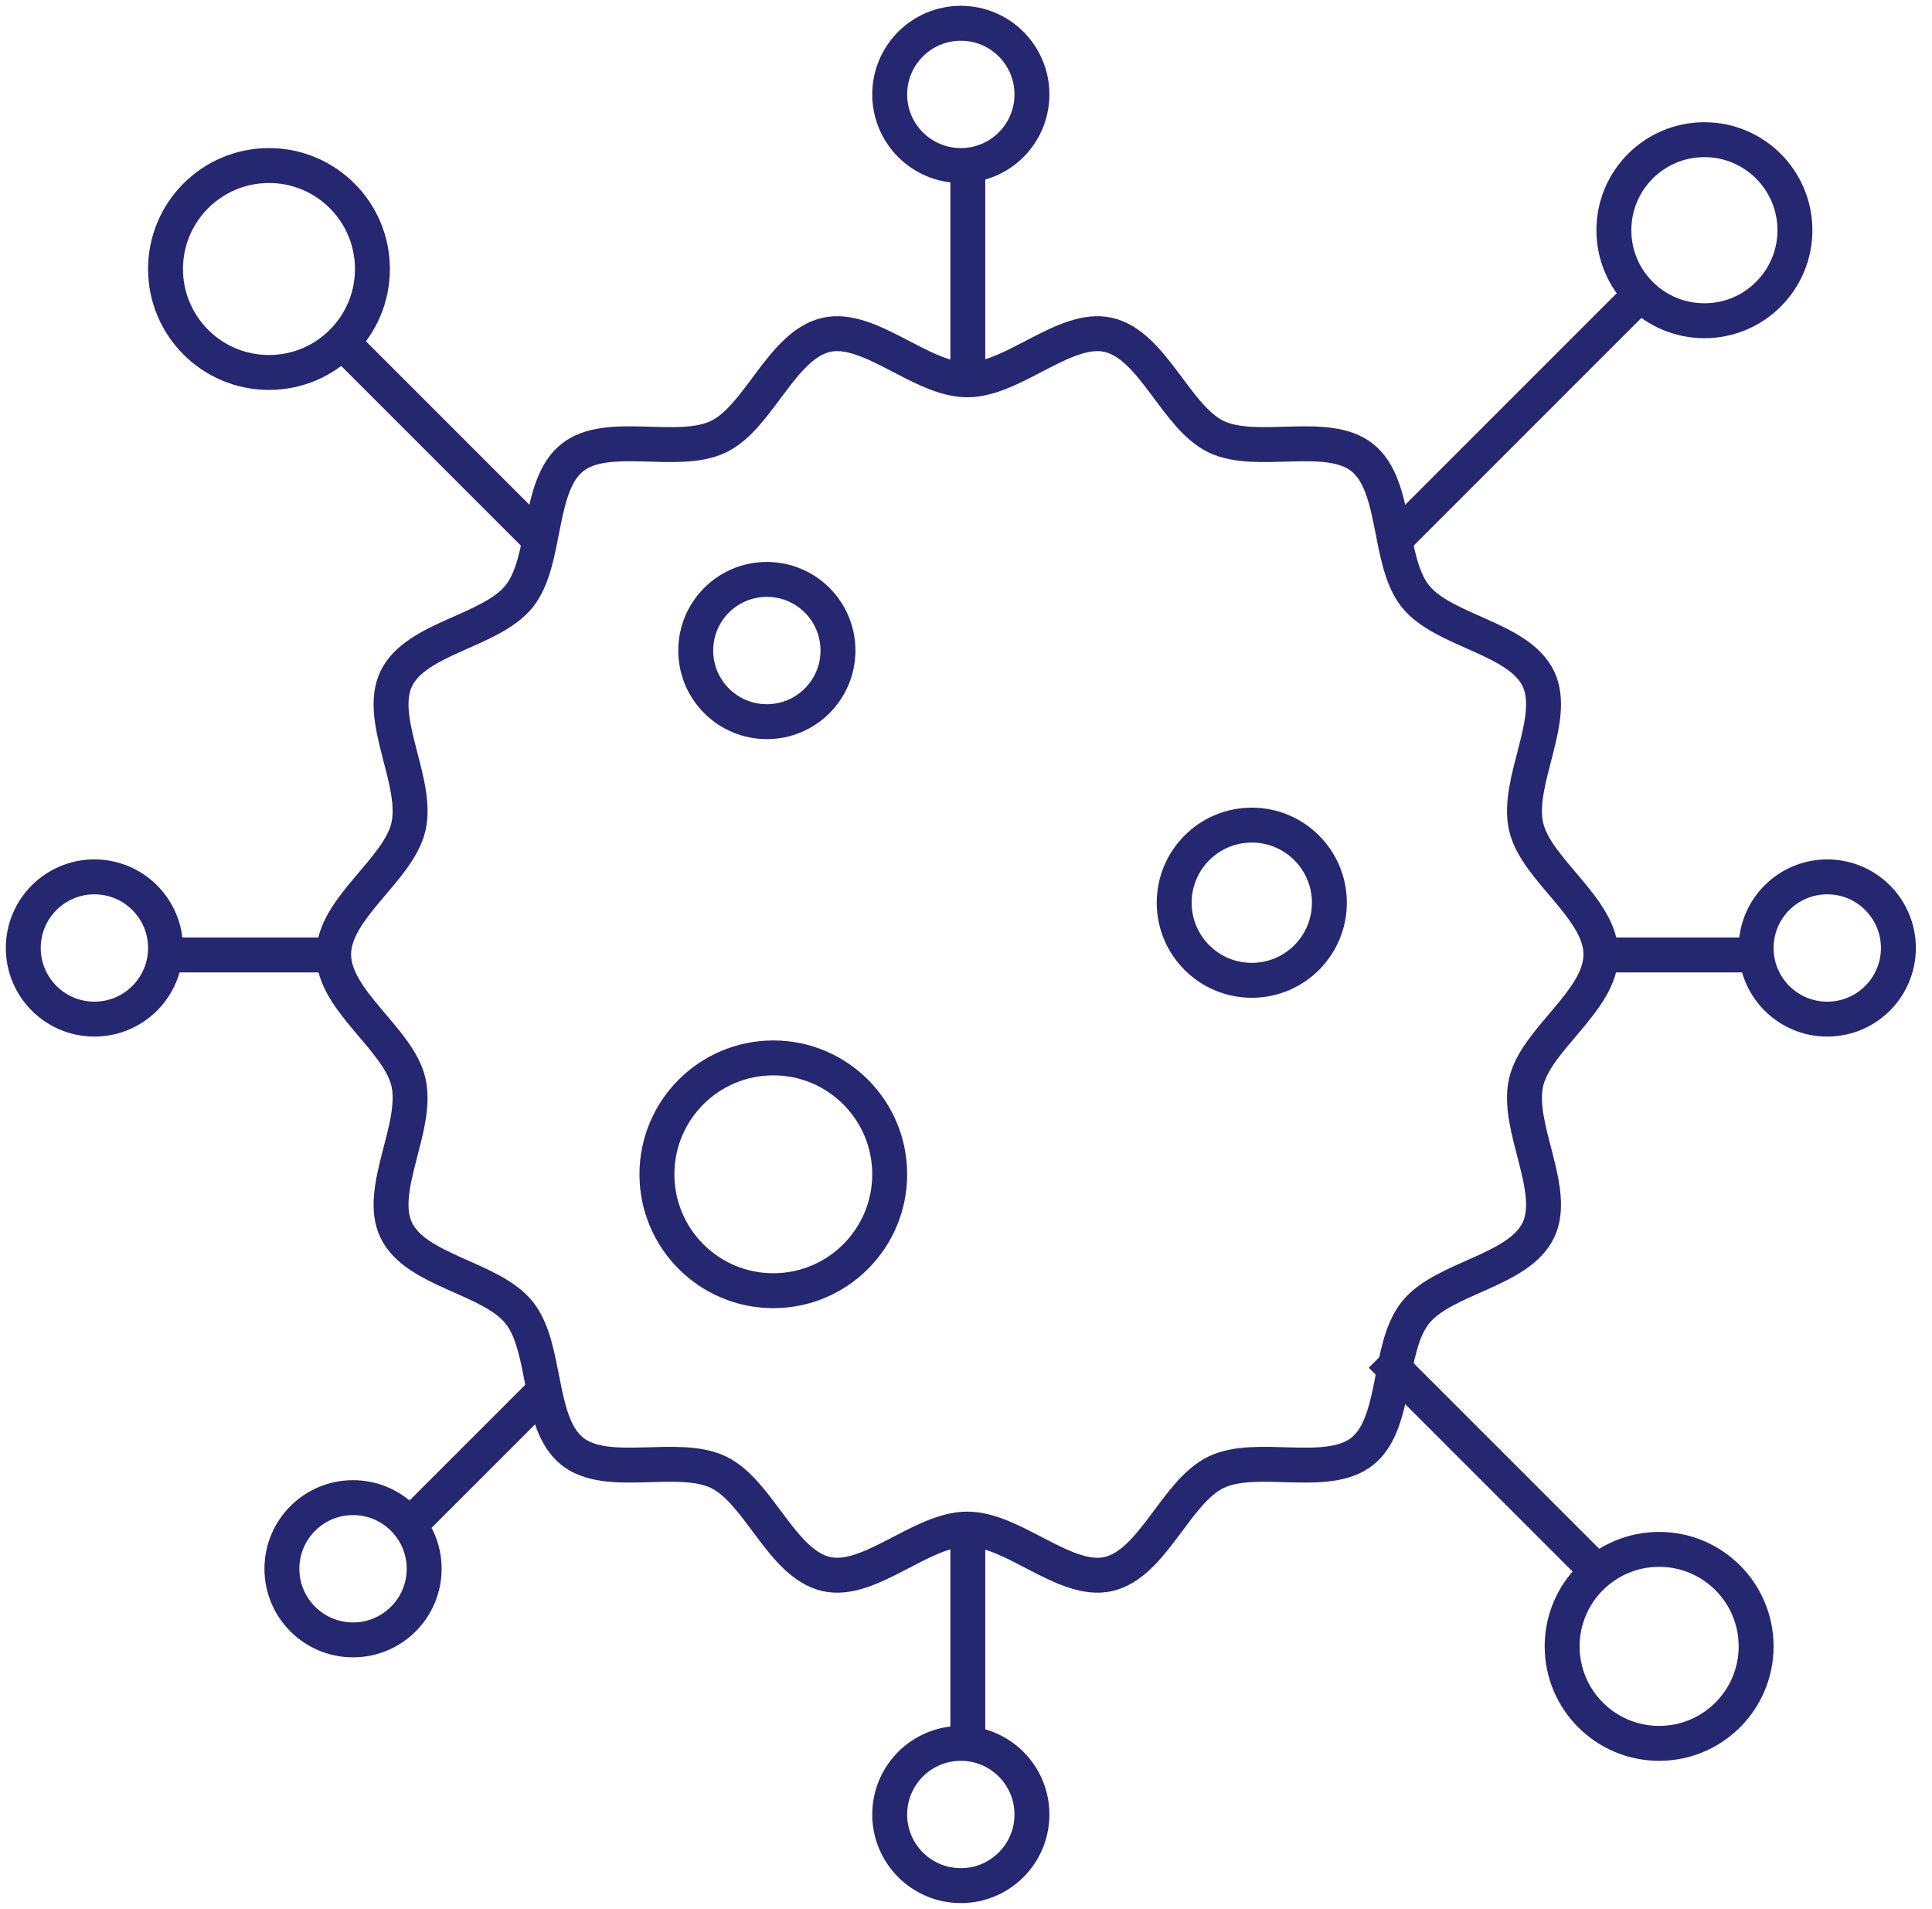 <svg width="83px" height="82px" viewBox="0 0 83 82" version="1.1" xmlns="http://www.w3.org/2000/svg"
    xmlns:xlink="http://www.w3.org/1999/xlink">
    <g stroke="none" stroke-width="1" fill="none" fill-rule="evenodd">
        <g transform="translate(-1390, -1684)" stroke="#252770"
            stroke-width="1.5">
            <g transform="translate(215, 1685)">
                <g transform="translate(1176, 0)">
                    <path
                        d="M35,26.944 C35,28.632 33.632,30 31.944,30 C30.257,30 28.889,28.632 28.889,26.944 C28.889,25.257 30.257,23.889 31.944,23.889 C33.632,23.889 35,25.257 35,26.944 Z"
                    ></path>
                    <path
                        d="M43.333,3.056 C43.333,4.743 41.965,6.111 40.278,6.111 C38.59,6.111 37.222,4.743 37.222,3.056 C37.222,1.368 38.59,0 40.278,0 C41.965,0 43.333,1.368 43.333,3.056 Z"
                    ></path>
                    <path
                        d="M43.333,76.944 C43.333,78.632 41.965,80 40.278,80 C38.59,80 37.222,78.632 37.222,76.944 C37.222,75.257 38.59,73.889 40.278,73.889 C41.965,73.889 43.333,75.257 43.333,76.944 Z"
                    ></path>
                    <path
                        d="M6.111,39.722 C6.111,41.41 4.743,42.778 3.056,42.778 C1.368,42.778 0,41.41 0,39.722 C0,38.035 1.368,36.667 3.056,36.667 C4.743,36.667 6.111,38.035 6.111,39.722 Z"
                    ></path>
                    <path
                        d="M80.556,39.722 C80.556,41.41 79.188,42.778 77.5,42.778 C75.812,42.778 74.444,41.41 74.444,39.722 C74.444,38.035 75.812,36.667 77.5,36.667 C79.188,36.667 80.556,38.035 80.556,39.722 Z"
                    ></path>
                    <path
                        d="M17.222,66.389 C17.222,68.076 15.854,69.444 14.167,69.444 C12.479,69.444 11.111,68.076 11.111,66.389 C11.111,64.701 12.479,63.333 14.167,63.333 C15.854,63.333 17.222,64.701 17.222,66.389 Z"
                    ></path>
                    <path
                        d="M56.111,37.778 C56.111,39.619 54.619,41.111 52.778,41.111 C50.937,41.111 49.444,39.619 49.444,37.778 C49.444,35.937 50.937,34.444 52.778,34.444 C54.619,34.444 56.111,35.937 56.111,37.778 Z"
                    ></path>
                    <path
                        d="M15,10.556 C15,13.01 13.01,15 10.556,15 C8.101,15 6.111,13.01 6.111,10.556 C6.111,8.101 8.101,6.111 10.556,6.111 C13.01,6.111 15,8.101 15,10.556 Z"
                    ></path>
                    <path
                        d="M76.111,8.889 C76.111,11.037 74.37,12.778 72.222,12.778 C70.074,12.778 68.333,11.037 68.333,8.889 C68.333,6.741 70.074,5 72.222,5 C74.37,5 76.111,6.741 76.111,8.889 Z"
                    ></path>
                    <path
                        d="M74.444,69.722 C74.444,72.023 72.579,73.889 70.278,73.889 C67.977,73.889 66.111,72.023 66.111,69.722 C66.111,67.421 67.977,65.556 70.278,65.556 C72.579,65.556 74.444,67.421 74.444,69.722 Z"
                    ></path>
                    <path
                        d="M37.222,49.444 C37.222,52.206 34.984,54.444 32.222,54.444 C29.461,54.444 27.222,52.206 27.222,49.444 C27.222,46.683 29.461,44.444 32.222,44.444 C34.984,44.444 37.222,46.683 37.222,49.444 Z"
                    ></path>
                    <line x1="13.333" y1="13.333" x2="22.222" y2="22.222"
                    ></line>
                    <line x1="40.578" y1="6.111" x2="40.578" y2="15.556"
                    ></line>
                    <line x1="69.444" y1="11.667" x2="58.889" y2="22.222"
                    ></line>
                    <line x1="74.444" y1="40.022" x2="67.222" y2="40.022"
                    ></line>
                    <line x1="6.667" y1="40.022" x2="13.333" y2="40.022"
                    ></line>
                    <line x1="16.667" y1="64.444" x2="22.222" y2="58.889"
                    ></line>
                    <line x1="40.578" y1="73.889" x2="40.578" y2="64.444"
                    ></line>
                    <line x1="67.778" y1="66.667" x2="58.333" y2="57.222"
                    ></line>
                    <path
                        d="M67.778,40 C67.778,41.988 64.984,43.635 64.562,45.495 C64.126,47.416 65.921,50.113 65.087,51.846 C64.239,53.607 61.009,53.877 59.804,55.39 C58.593,56.91 59.046,60.126 57.529,61.34 C56.02,62.548 52.995,61.395 51.238,62.245 C49.51,63.081 48.529,66.179 46.613,66.616 C44.758,67.039 42.539,64.684 40.555,64.684 C38.573,64.684 36.353,67.039 34.498,66.616 C32.582,66.179 31.601,63.081 29.873,62.245 C28.116,61.395 25.091,62.548 23.582,61.34 C22.065,60.126 22.518,56.91 21.307,55.39 C20.102,53.877 16.872,53.607 16.024,51.846 C15.19,50.113 16.985,47.416 16.549,45.495 C16.128,43.635 13.333,41.988 13.333,40 C13.333,38.012 16.128,36.365 16.549,34.505 C16.985,32.584 15.19,29.887 16.024,28.154 C16.872,26.393 20.102,26.123 21.307,24.61 C22.518,23.09 22.065,19.874 23.582,18.66 C25.091,17.452 28.116,18.605 29.873,17.755 C31.601,16.919 32.582,13.821 34.497,13.384 C36.353,12.961 38.573,15.316 40.555,15.316 C42.539,15.316 44.758,12.961 46.613,13.384 C48.529,13.821 49.51,16.919 51.238,17.755 C52.995,18.605 56.02,17.452 57.529,18.66 C59.046,19.874 58.594,23.09 59.804,24.61 C61.009,26.123 64.239,26.393 65.087,28.154 C65.921,29.887 64.126,32.584 64.562,34.505 C64.984,36.365 67.778,38.012 67.778,40 Z"
                    ></path>
                </g>
            </g>
        </g>
    </g>
</svg>
